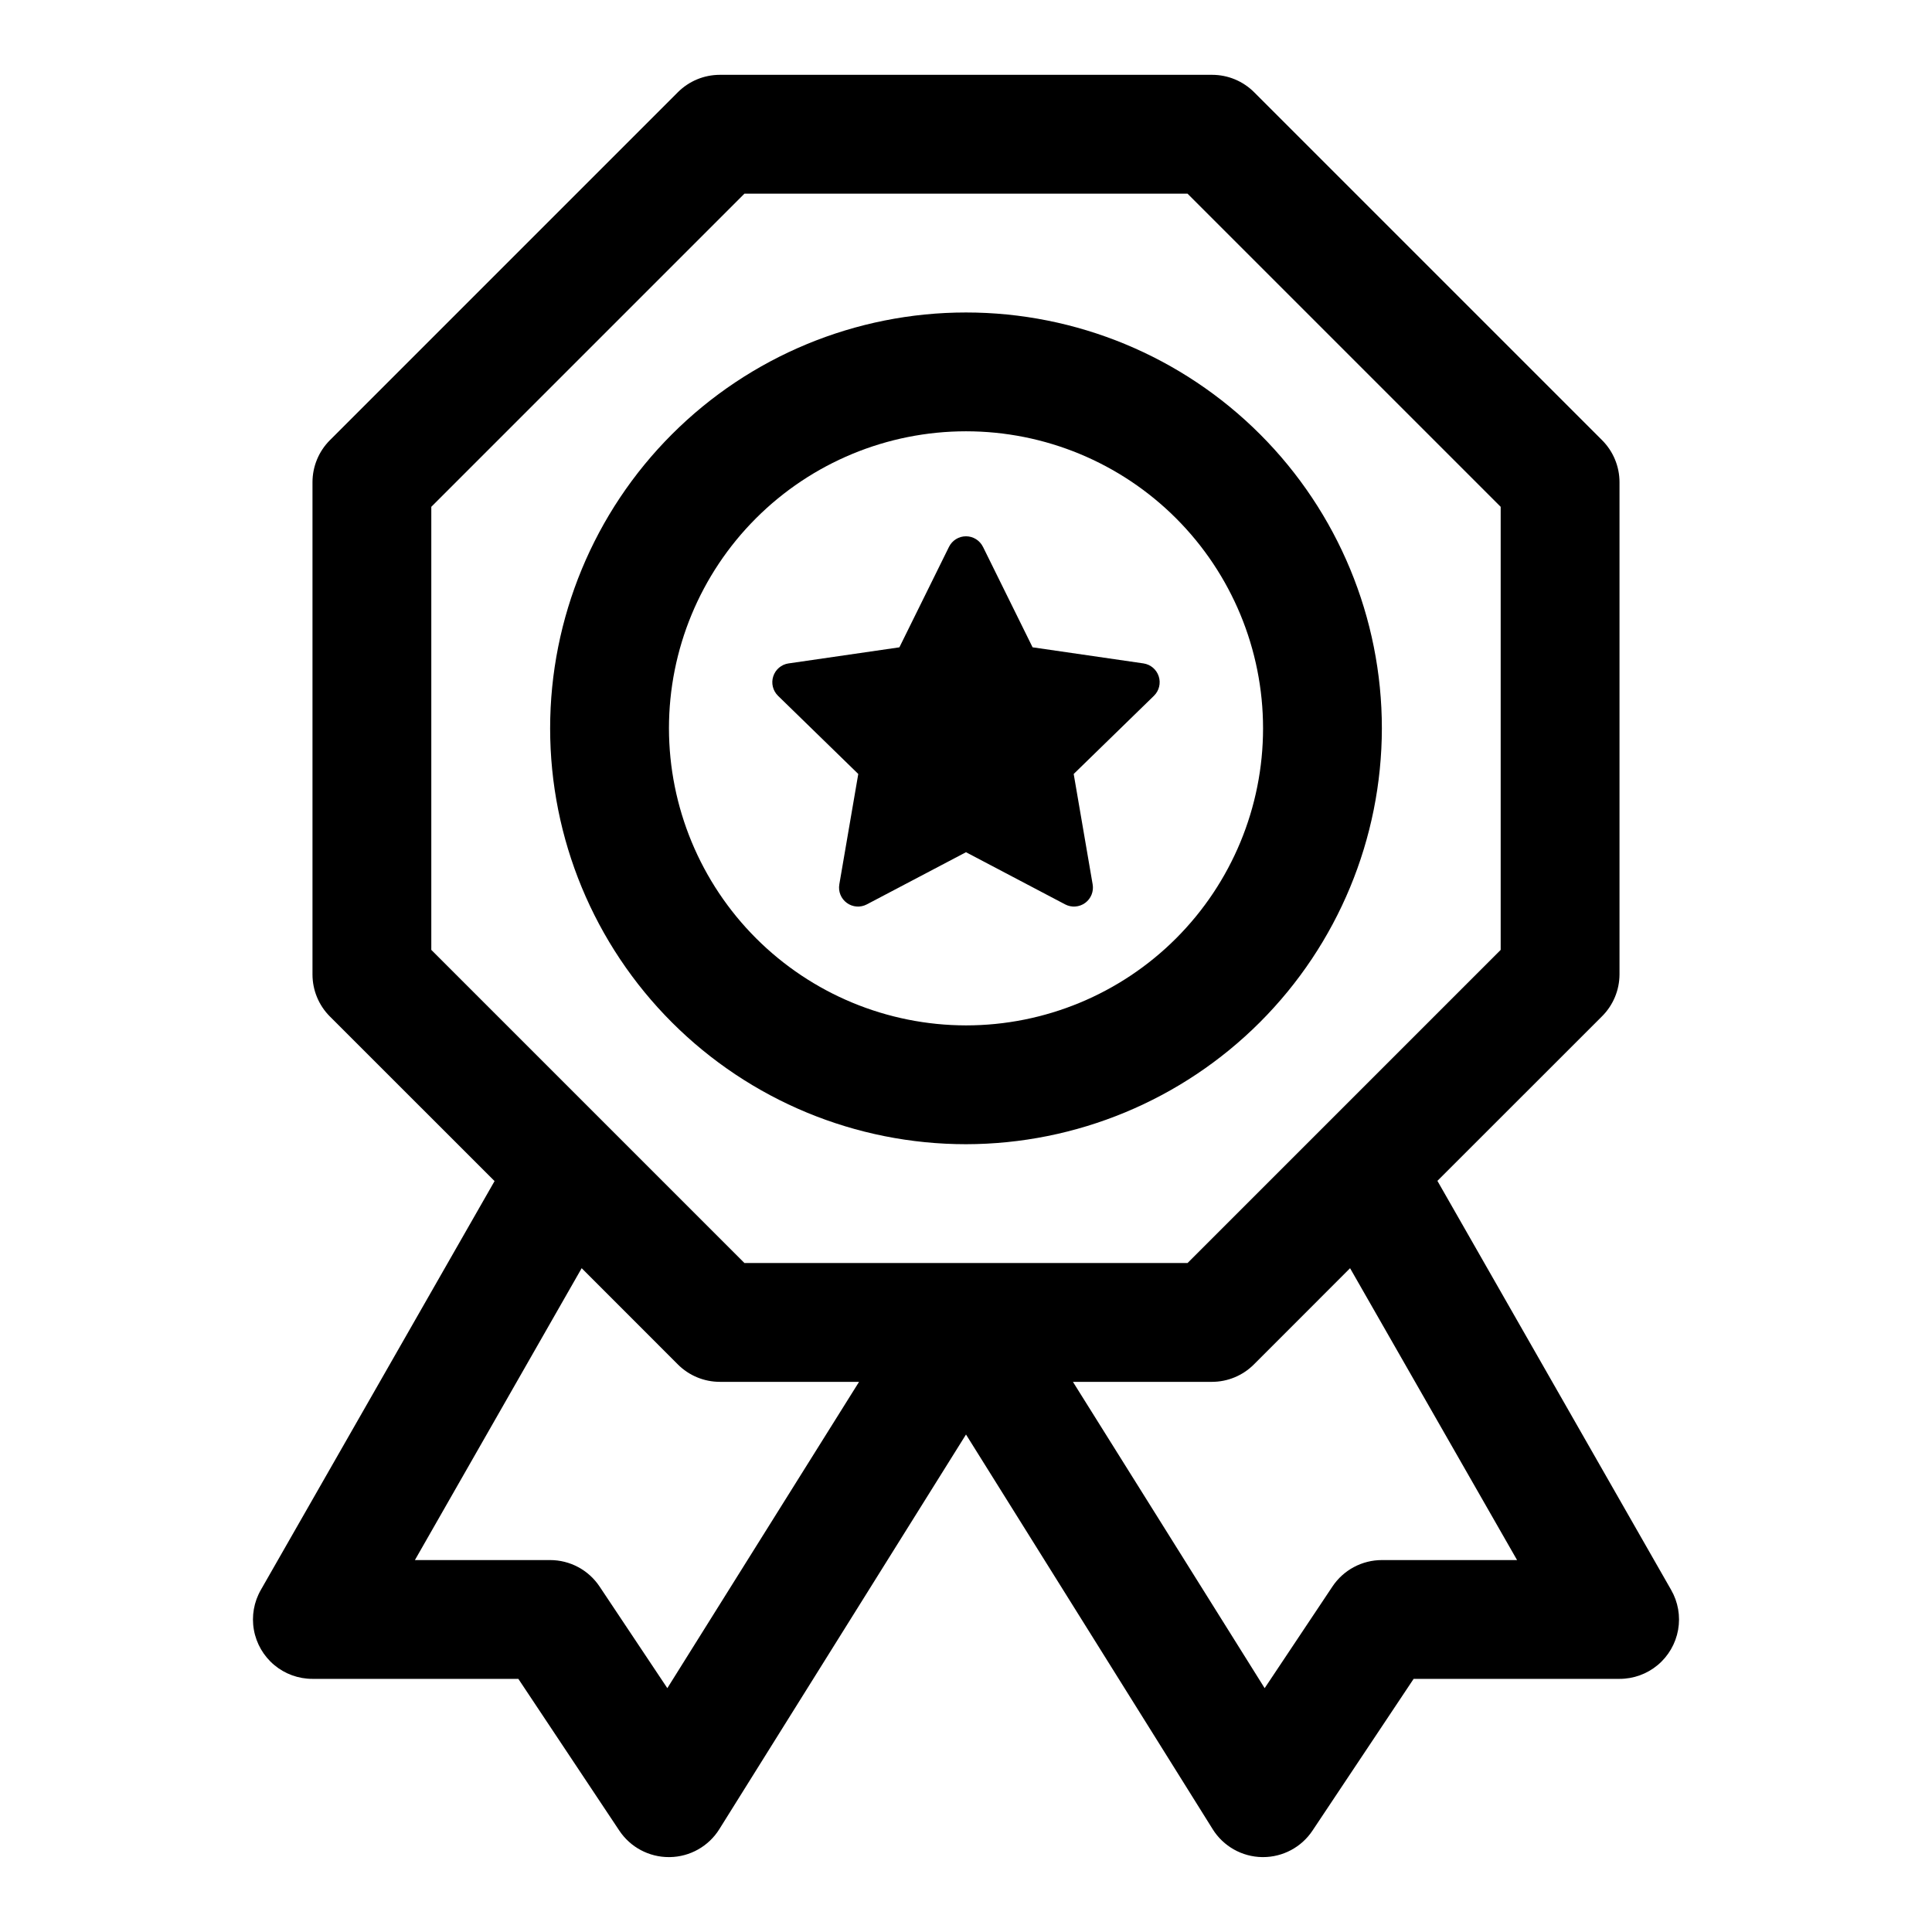 <?xml version="1.0" encoding="UTF-8"?>
<!-- The Best Svg Icon site in the world: iconSvg.co, Visit us! https://iconsvg.co -->
<svg fill="#000000" width="800px" height="800px" version="1.1" viewBox="144 144 512 512" xmlns="http://www.w3.org/2000/svg">
 <g>
  <path d="m510.21 337.02c0-29.23-11.613-57.262-32.281-77.93s-48.699-32.281-77.926-32.281c-29.23 0-57.262 11.613-77.93 32.281-20.668 20.668-32.281 48.699-32.281 77.93 0 29.227 11.613 57.262 32.281 77.93 20.668 20.668 48.699 32.277 77.93 32.277 29.215-0.039 57.227-11.66 77.887-32.32 20.66-20.66 32.281-48.672 32.32-77.887zm-188.93 0c0-20.879 8.293-40.902 23.059-55.664 14.762-14.762 34.785-23.059 55.664-23.059 20.875 0 40.898 8.297 55.664 23.059 14.762 14.762 23.055 34.785 23.055 55.664 0 20.875-8.293 40.898-23.055 55.664-14.766 14.762-34.789 23.055-55.664 23.055-20.871-0.023-40.879-8.328-55.637-23.082-14.758-14.758-23.059-34.77-23.086-55.637z"/>
  <path d="m426.27 383.67c1.695 0.895 3.75 0.746 5.301-0.383 1.547-1.125 2.32-3.035 1.992-4.922l-5.023-29.254 21.27-20.719c1.367-1.34 1.855-3.336 1.266-5.152-0.59-1.82-2.16-3.148-4.051-3.43l-29.379-4.266-13.145-26.625-0.004 0.004c-0.844-1.715-2.59-2.801-4.5-2.801-1.914 0-3.656 1.086-4.504 2.801l-13.145 26.625-29.379 4.266v-0.004c-1.895 0.281-3.461 1.609-4.051 3.43-0.594 1.816-0.102 3.812 1.262 5.152l21.27 20.719-5.023 29.254h0.004c-0.332 1.887 0.441 3.797 1.992 4.922 1.547 1.129 3.602 1.277 5.297 0.383l26.277-13.824z"/>
  <path d="m586.85 565.31-61.922-108.37 43.641-43.625 0.004-0.004c2.938-2.934 4.594-6.914 4.613-11.066v-130.46c0-4.172-1.66-8.176-4.613-11.129l-92.215-92.215c-2.949-2.953-6.953-4.609-11.129-4.613h-130.46c-4.176 0.004-8.18 1.66-11.129 4.613l-92.215 92.215c-2.953 2.953-4.609 6.957-4.613 11.129v130.46c0.004 4.176 1.66 8.18 4.613 11.133l43.641 43.625-61.918 108.3c-1.852 3.207-2.516 6.965-1.867 10.613 0.645 3.648 2.555 6.953 5.398 9.332 2.84 2.379 6.43 3.676 10.133 3.668h54.555l26.766 40.227c2.93 4.394 7.867 7.023 13.145 7.008h0.238c5.344-0.082 10.281-2.867 13.113-7.402l65.371-104.59 65.371 104.59h-0.004c2.832 4.535 7.769 7.32 13.117 7.402h0.234c5.262 0 10.18-2.629 13.098-7.008l26.812-40.227h54.555c3.703 0.008 7.293-1.289 10.133-3.668 2.844-2.379 4.754-5.684 5.402-9.332 0.645-3.648-0.016-7.406-1.871-10.613zm-328.55-287 82.988-82.988h117.42l82.988 82.988v117.42l-82.988 82.988h-117.42l-82.988-82.988zm62.551 313.07-17.961-26.938c-2.922-4.379-7.836-7.008-13.102-7.008h-35.832l44.195-77.352 25.488 25.504v0.004c2.949 2.953 6.953 4.613 11.129 4.613h36.891zm189.36-33.945c-5.262 0-10.18 2.629-13.098 7.008l-17.965 26.938-50.809-81.176h36.828c4.176 0 8.18-1.66 11.129-4.613l25.488-25.504 44.258 77.348z"/>
 </g>
</svg>